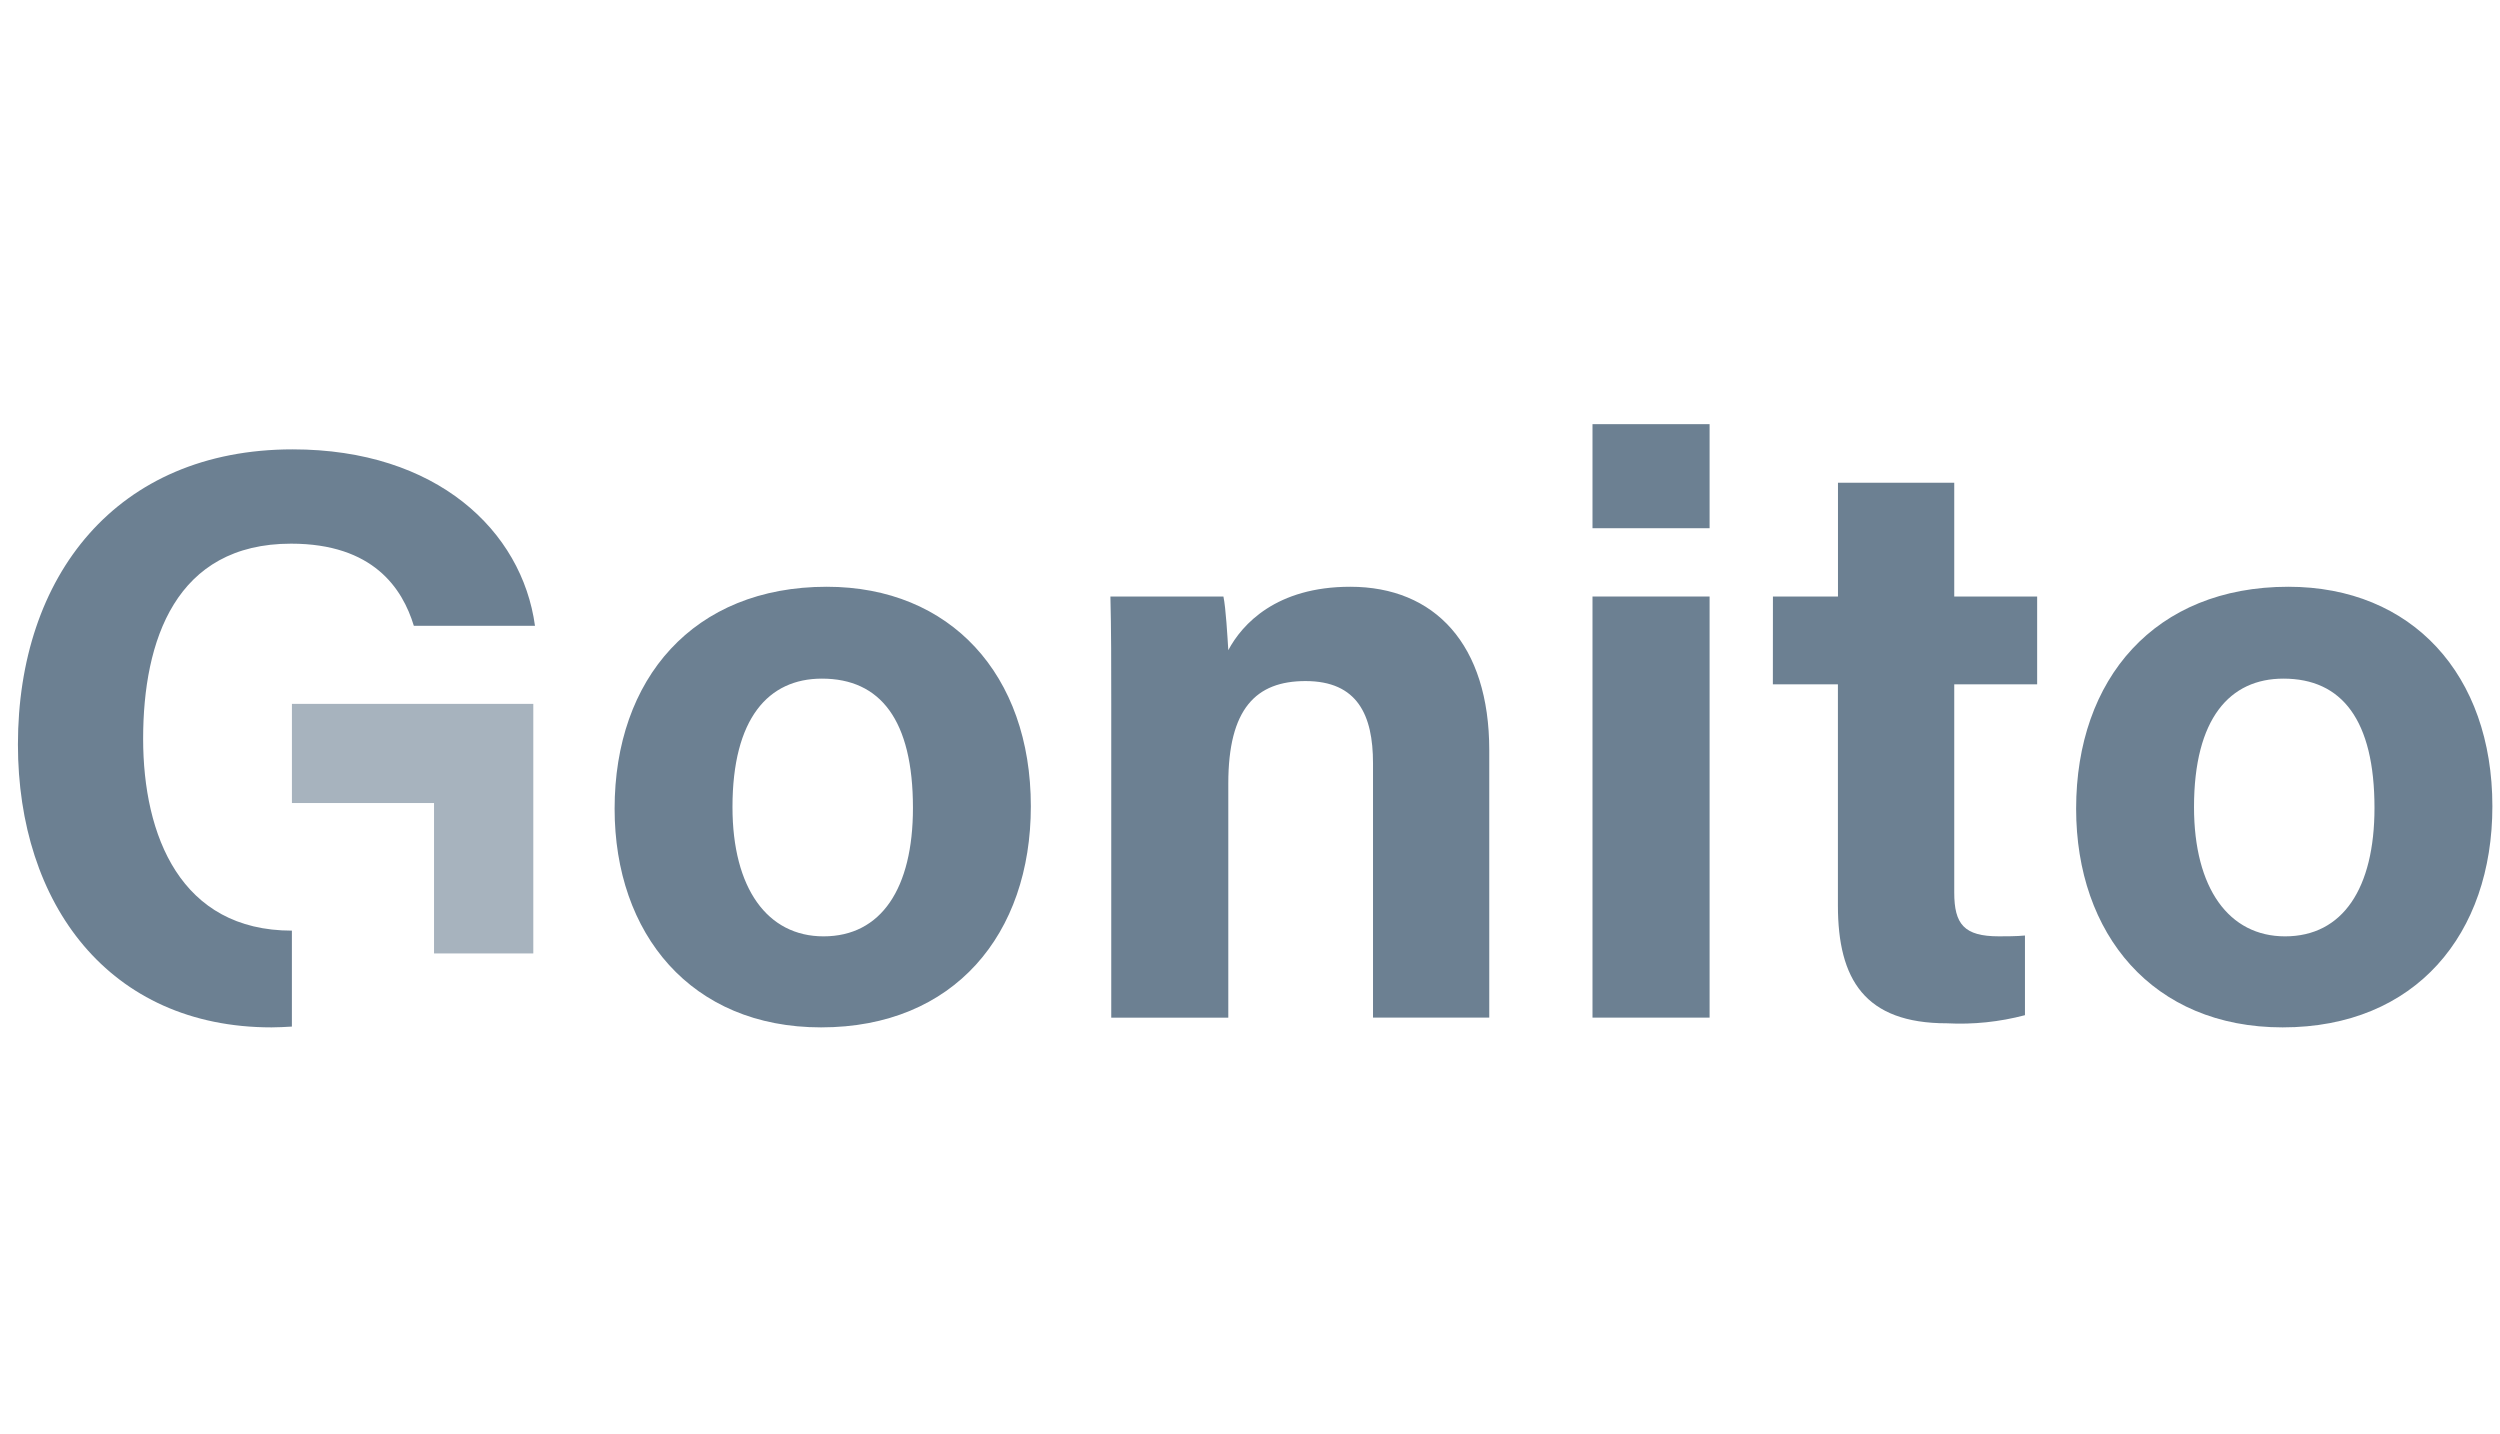 <svg width="122" height="70" viewBox="0 0 122 70" fill="none" xmlns="http://www.w3.org/2000/svg">
<g clip-path="url(#clip0_13550_5619)">
<path d="M50.305 39.346C50.305 45.574 46.575 50.136 40.069 50.136C33.722 50.136 29.993 45.574 29.993 39.465C29.993 33.117 33.841 28.634 40.347 28.634C46.377 28.634 50.305 32.918 50.305 39.346ZM35.745 39.385C35.745 43.353 37.451 45.694 40.188 45.694C43.005 45.694 44.552 43.353 44.552 39.425C44.552 35.141 42.965 33.117 40.109 33.117C37.491 33.117 35.745 35.064 35.745 39.384V39.385Z" fill="#6C8092"/>
<path d="M54.229 34.307C54.229 32.562 54.229 30.658 54.188 29.11H59.703C59.821 29.665 59.901 31.093 59.941 31.729C60.616 30.459 62.281 28.634 65.892 28.634C70.018 28.634 72.676 31.451 72.676 36.608V49.66H67.003V37.242C67.003 34.902 66.249 33.236 63.71 33.236C61.29 33.236 59.941 34.585 59.941 38.235V49.663H54.229V34.307Z" fill="#6C8092"/>
<path d="M77.714 25.777V20.699H83.428V25.777H77.714ZM77.714 29.11H83.428V49.66H77.714V29.11Z" fill="#6C8092"/>
<path d="M86.519 29.11H89.693V23.556H95.367V29.11H99.413V33.394H95.367V43.55C95.367 45.098 95.842 45.693 97.549 45.693C97.866 45.693 98.421 45.693 98.818 45.653V49.541C97.577 49.87 96.291 50.004 95.009 49.937C91.001 49.937 89.69 47.795 89.69 44.187V33.394H86.516L86.519 29.11Z" fill="#6C8092"/>
<path d="M121.628 39.346C121.628 45.574 117.898 50.136 111.392 50.136C105.044 50.136 101.315 45.574 101.315 39.465C101.315 33.117 105.164 28.634 111.67 28.634C117.7 28.634 121.628 32.918 121.628 39.346ZM107.068 39.385C107.068 43.353 108.774 45.694 111.511 45.694C114.327 45.694 115.875 43.353 115.875 39.425C115.875 35.141 114.288 33.117 111.431 33.117C108.813 33.117 107.068 35.064 107.068 39.384V39.385Z" fill="#6C8092"/>
<path d="M0.875 36.33C0.875 28.118 5.676 21.929 14.284 21.929C21.306 21.929 25.472 25.896 26.107 30.538H20.195C19.64 28.713 18.212 26.531 14.205 26.531C8.572 26.531 6.985 31.252 6.985 36.052C6.985 40.773 8.809 45.415 14.244 45.415V50.097C13.919 50.115 13.597 50.136 13.252 50.136C5.318 50.136 0.875 44.105 0.875 36.33Z" fill="#6C8092"/>
<path d="M20.236 39.188H14.246V34.349H26.025V46.528H21.181V39.188H20.236Z" fill="#A7B3BE"/>
</g>
<defs>
<clipPath id="clip0_13550_5619">
<rect width="120.75" height="70" fill="white" transform="translate(0.875)"/>
</clipPath>
</defs>
</svg>
